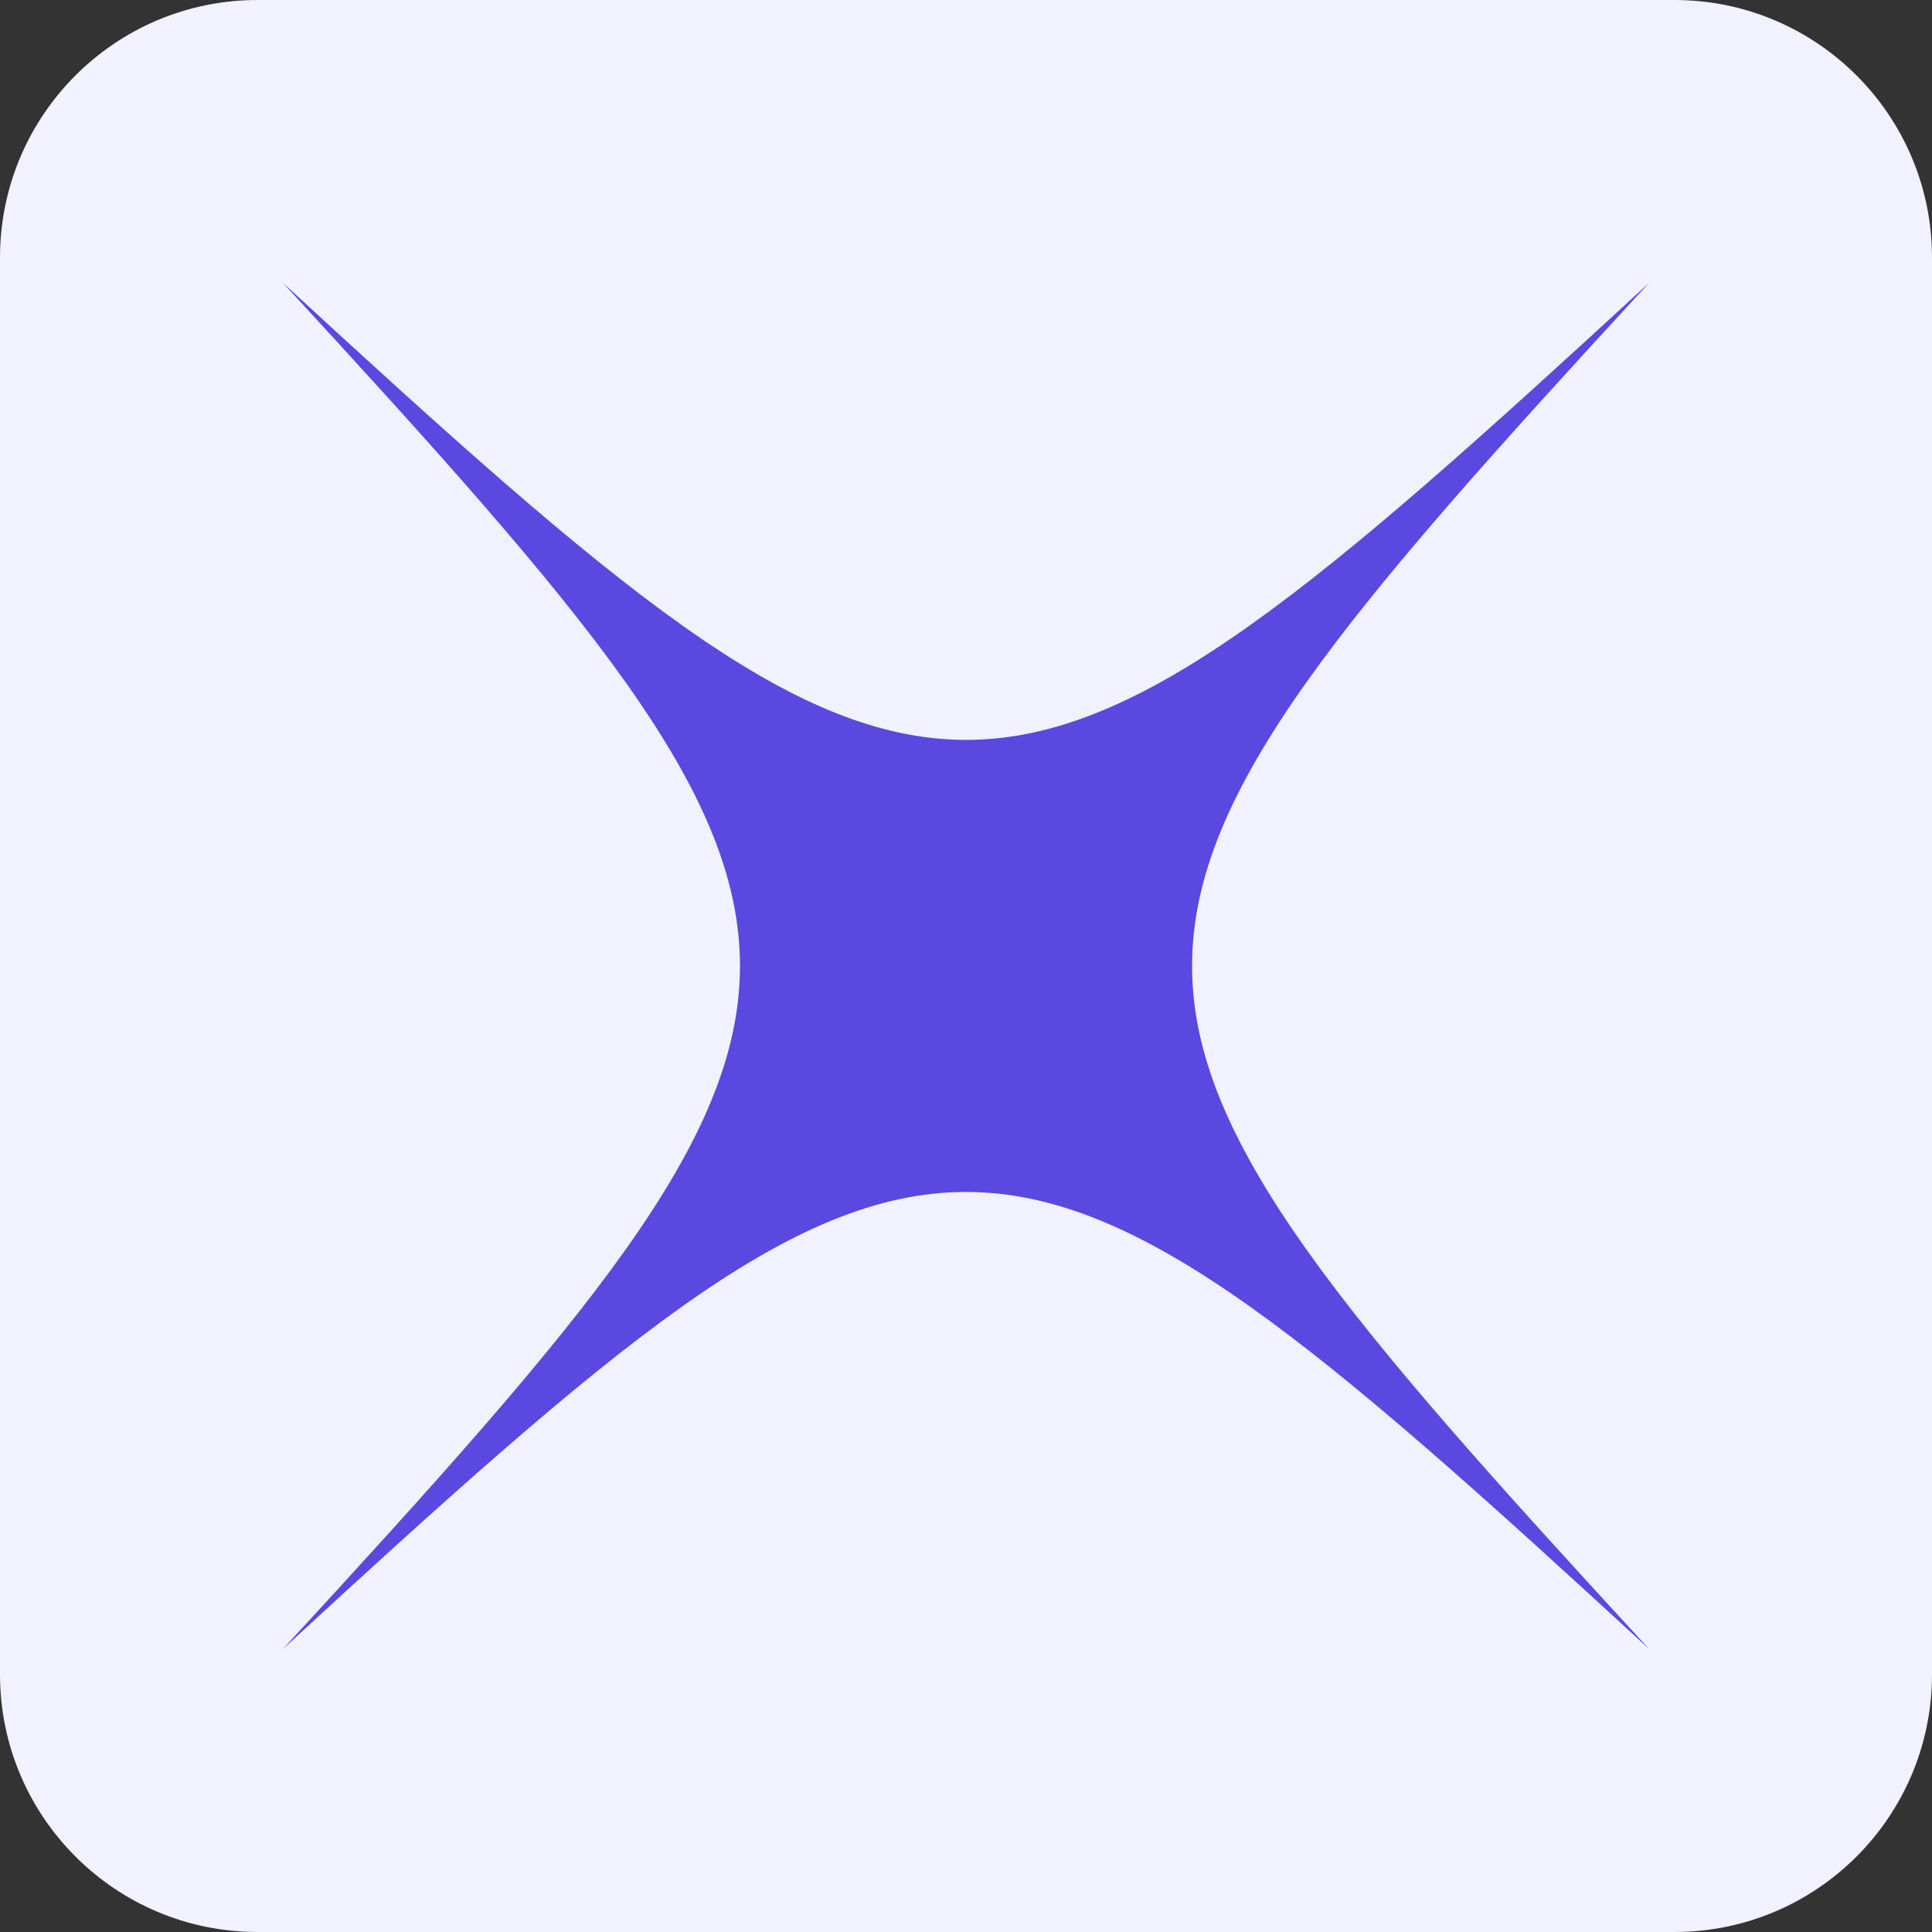 <svg width="60" height="60" viewBox="0 0 60 60" fill="none" xmlns="http://www.w3.org/2000/svg">
<rect x="0" y="0" width="60" height="60" fill="#333333" stroke="none"/>
<path d="M52 0H8C3.582 0 0 3.582 0 8V52C0 56.418 3.582 60 8 60H52C56.418 60 60 56.418 60 52V8C60 3.582 56.418 0 52 0Z" fill="#F1F1FF"/>
<path d="M51.214 51.211C32.29 30.658 32.29 29.337 51.214 8.784C30.661 27.709 29.34 27.709 8.787 8.784C27.712 29.337 27.712 30.658 8.787 51.211C29.34 32.287 30.661 32.287 51.214 51.211Z" fill="#5A48E0"/>
</svg>
